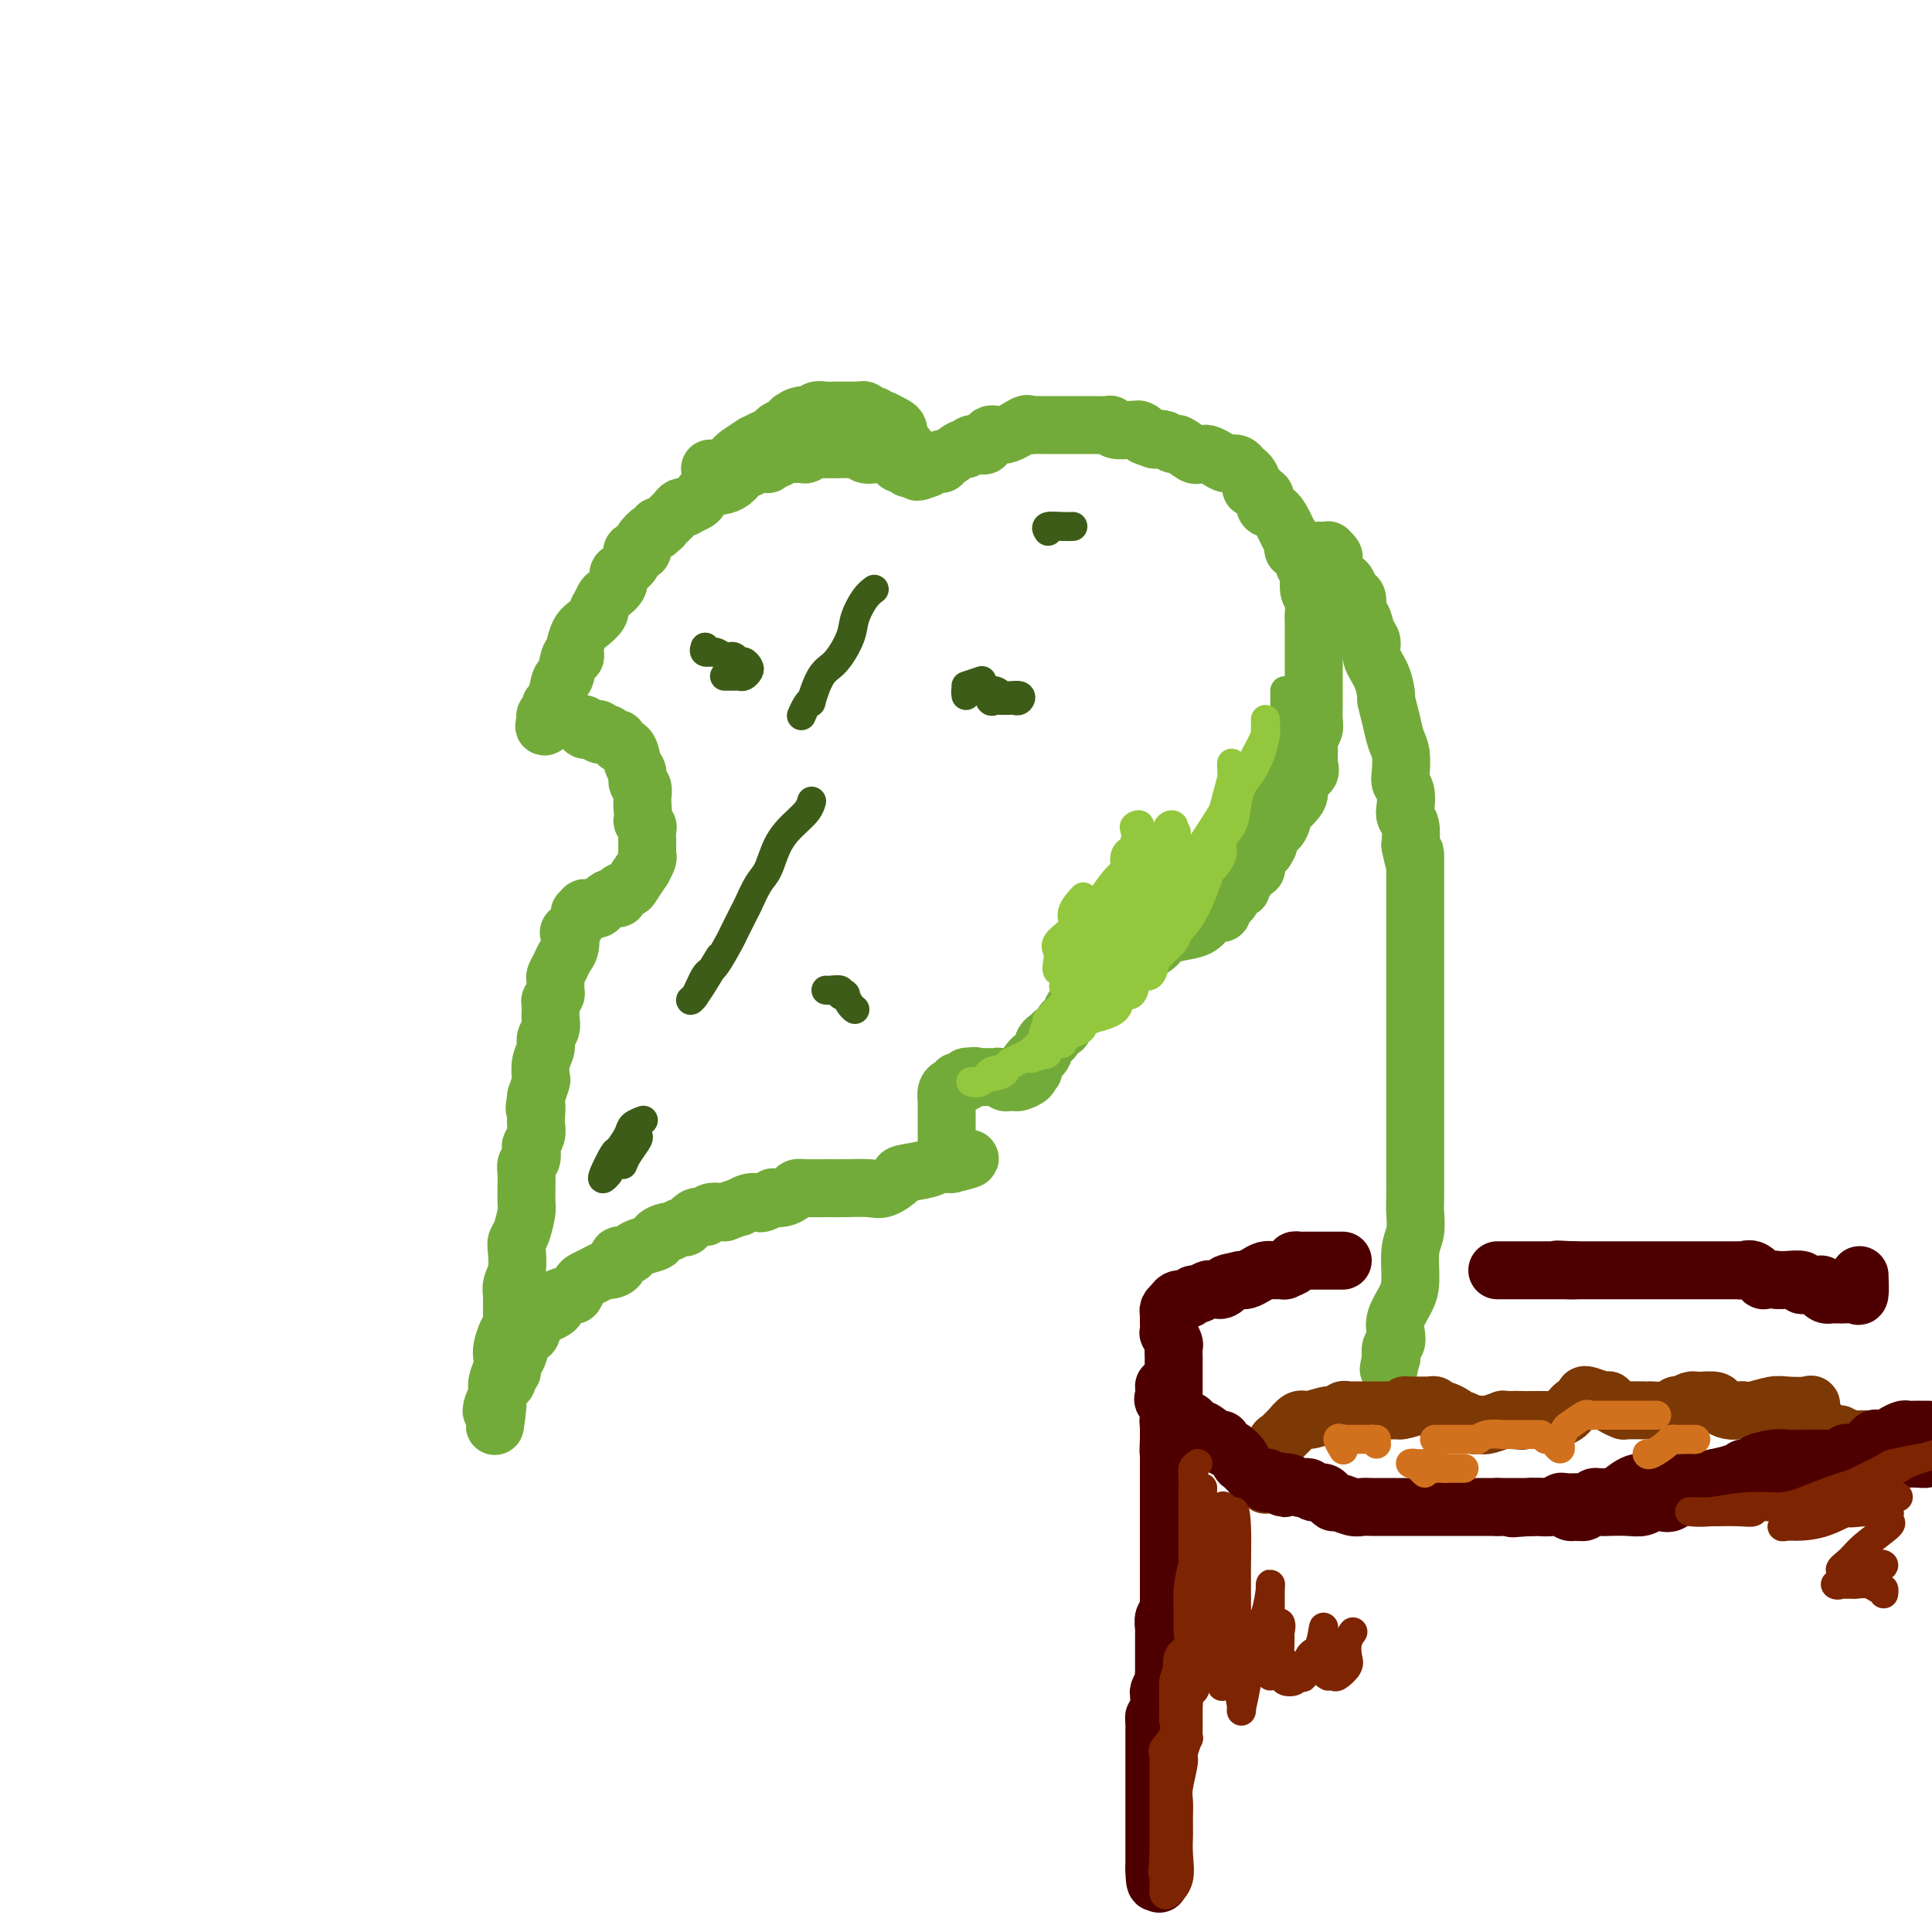 <svg viewBox='0 0 400 400' version='1.1' xmlns='http://www.w3.org/2000/svg' xmlns:xlink='http://www.w3.org/1999/xlink'><g fill='none' stroke='rgb(115,171,58)' stroke-width='12' stroke-linecap='round' stroke-linejoin='round'><path d='M188,97c-0.065,-0.417 -0.129,-0.833 0,-1c0.129,-0.167 0.452,-0.083 0,0c-0.452,0.083 -1.679,0.166 -2,0c-0.321,-0.166 0.265,-0.581 0,-1c-0.265,-0.419 -1.379,-0.844 -2,-1c-0.621,-0.156 -0.749,-0.045 -1,0c-0.251,0.045 -0.626,0.022 -1,0'/><path d='M182,94c-1.030,-0.480 -0.605,-0.181 -1,0c-0.395,0.181 -1.610,0.245 -2,0c-0.390,-0.245 0.047,-0.798 0,-1c-0.047,-0.202 -0.576,-0.054 -1,0c-0.424,0.054 -0.743,0.015 -1,0c-0.257,-0.015 -0.454,-0.004 -1,0c-0.546,0.004 -1.442,0.001 -2,0c-0.558,-0.001 -0.779,-0.001 -1,0'/><path d='M173,93c-1.587,-0.154 -1.056,-0.037 -1,0c0.056,0.037 -0.365,-0.004 -1,0c-0.635,0.004 -1.484,0.054 -2,0c-0.516,-0.054 -0.699,-0.211 -1,0c-0.301,0.211 -0.720,0.788 -1,1c-0.280,0.212 -0.422,0.057 -1,0c-0.578,-0.057 -1.594,-0.016 -2,0c-0.406,0.016 -0.203,0.008 0,0'/><path d='M164,94c-1.796,0.090 -1.787,-0.186 -2,0c-0.213,0.186 -0.647,0.835 -1,1c-0.353,0.165 -0.623,-0.153 -1,0c-0.377,0.153 -0.861,0.778 -1,1c-0.139,0.222 0.066,0.043 0,0c-0.066,-0.043 -0.404,0.052 -1,0c-0.596,-0.052 -1.451,-0.250 -2,0c-0.549,0.250 -0.791,0.950 -1,1c-0.209,0.050 -0.383,-0.548 -1,0c-0.617,0.548 -1.676,2.242 -3,3c-1.324,0.758 -2.914,0.582 -4,1c-1.086,0.418 -1.667,1.432 -2,2c-0.333,0.568 -0.417,0.690 -1,1c-0.583,0.310 -1.665,0.808 -2,1c-0.335,0.192 0.078,0.080 0,0c-0.078,-0.080 -0.647,-0.126 -1,0c-0.353,0.126 -0.491,0.425 -1,1c-0.509,0.575 -1.390,1.426 -2,2c-0.610,0.574 -0.950,0.870 -1,1c-0.050,0.130 0.189,0.094 0,0c-0.189,-0.094 -0.807,-0.246 -1,0c-0.193,0.246 0.039,0.889 0,1c-0.039,0.111 -0.351,-0.310 -1,0c-0.649,0.310 -1.636,1.353 -2,2c-0.364,0.647 -0.104,0.899 0,1c0.104,0.101 0.052,0.050 0,0'/><path d='M133,113c-2.037,2.107 -0.130,1.376 0,1c0.130,-0.376 -1.519,-0.396 -2,0c-0.481,0.396 0.204,1.209 0,2c-0.204,0.791 -1.297,1.558 -2,2c-0.703,0.442 -1.015,0.557 -1,1c0.015,0.443 0.357,1.214 0,2c-0.357,0.786 -1.415,1.586 -2,2c-0.585,0.414 -0.699,0.443 -1,1c-0.301,0.557 -0.791,1.642 -1,2c-0.209,0.358 -0.137,-0.013 0,0c0.137,0.013 0.338,0.408 0,1c-0.338,0.592 -1.214,1.379 -2,2c-0.786,0.621 -1.482,1.077 -2,2c-0.518,0.923 -0.860,2.315 -1,3c-0.140,0.685 -0.079,0.663 0,1c0.079,0.337 0.176,1.033 0,1c-0.176,-0.033 -0.626,-0.794 -1,0c-0.374,0.794 -0.674,3.144 -1,4c-0.326,0.856 -0.680,0.218 -1,1c-0.320,0.782 -0.608,2.983 -1,4c-0.392,1.017 -0.889,0.850 -1,1c-0.111,0.150 0.162,0.617 0,1c-0.162,0.383 -0.761,0.681 -1,1c-0.239,0.319 -0.120,0.660 0,1'/><path d='M113,149c-0.920,2.785 0.279,0.746 1,0c0.721,-0.746 0.966,-0.201 1,0c0.034,0.201 -0.141,0.058 0,0c0.141,-0.058 0.597,-0.029 1,0c0.403,0.029 0.753,0.059 1,0c0.247,-0.059 0.391,-0.208 1,0c0.609,0.208 1.681,0.774 2,1c0.319,0.226 -0.117,0.112 0,0c0.117,-0.112 0.787,-0.222 1,0c0.213,0.222 -0.031,0.778 0,1c0.031,0.222 0.337,0.111 1,0c0.663,-0.111 1.683,-0.222 2,0c0.317,0.222 -0.068,0.776 0,1c0.068,0.224 0.591,0.116 1,0c0.409,-0.116 0.705,-0.240 1,0c0.295,0.240 0.589,0.845 1,1c0.411,0.155 0.937,-0.139 1,0c0.063,0.139 -0.338,0.710 0,1c0.338,0.290 1.415,0.300 2,1c0.585,0.700 0.679,2.089 1,3c0.321,0.911 0.871,1.343 1,2c0.129,0.657 -0.162,1.539 0,2c0.162,0.461 0.775,0.502 1,1c0.225,0.498 0.060,1.453 0,2c-0.060,0.547 -0.016,0.686 0,1c0.016,0.314 0.005,0.804 0,1c-0.005,0.196 -0.002,0.098 0,0'/><path d='M133,167c0.403,2.484 -0.088,2.693 0,3c0.088,0.307 0.756,0.712 1,1c0.244,0.288 0.065,0.459 0,1c-0.065,0.541 -0.016,1.453 0,2c0.016,0.547 0.000,0.729 0,1c-0.000,0.271 0.016,0.630 0,1c-0.016,0.370 -0.064,0.751 0,1c0.064,0.249 0.240,0.367 0,1c-0.240,0.633 -0.895,1.780 -1,2c-0.105,0.220 0.341,-0.487 0,0c-0.341,0.487 -1.470,2.167 -2,3c-0.530,0.833 -0.460,0.819 -1,1c-0.540,0.181 -1.689,0.556 -2,1c-0.311,0.444 0.215,0.956 0,1c-0.215,0.044 -1.171,-0.380 -2,0c-0.829,0.380 -1.531,1.564 -2,2c-0.469,0.436 -0.705,0.125 -1,0c-0.295,-0.125 -0.647,-0.062 -1,0'/><path d='M122,188c-1.947,1.176 -1.314,0.117 -1,0c0.314,-0.117 0.308,0.708 0,1c-0.308,0.292 -0.919,0.049 -1,0c-0.081,-0.049 0.368,0.094 0,1c-0.368,0.906 -1.551,2.574 -2,3c-0.449,0.426 -0.163,-0.390 0,0c0.163,0.390 0.201,1.987 0,3c-0.201,1.013 -0.643,1.441 -1,2c-0.357,0.559 -0.631,1.249 -1,2c-0.369,0.751 -0.835,1.563 -1,2c-0.165,0.437 -0.030,0.498 0,1c0.030,0.502 -0.044,1.443 0,2c0.044,0.557 0.208,0.730 0,1c-0.208,0.270 -0.787,0.639 -1,1c-0.213,0.361 -0.061,0.716 0,1c0.061,0.284 0.031,0.498 0,1c-0.031,0.502 -0.065,1.292 0,2c0.065,0.708 0.227,1.335 0,2c-0.227,0.665 -0.845,1.367 -1,2c-0.155,0.633 0.152,1.197 0,2c-0.152,0.803 -0.762,1.844 -1,3c-0.238,1.156 -0.102,2.427 0,3c0.102,0.573 0.172,0.450 0,1c-0.172,0.550 -0.586,1.775 -1,3'/><path d='M111,227c-0.620,4.070 -0.170,2.246 0,2c0.170,-0.246 0.059,1.085 0,2c-0.059,0.915 -0.067,1.415 0,2c0.067,0.585 0.210,1.255 0,2c-0.210,0.745 -0.774,1.564 -1,2c-0.226,0.436 -0.113,0.488 0,1c0.113,0.512 0.226,1.483 0,2c-0.226,0.517 -0.793,0.580 -1,1c-0.207,0.420 -0.055,1.199 0,2c0.055,0.801 0.012,1.626 0,2c-0.012,0.374 0.007,0.299 0,1c-0.007,0.701 -0.041,2.178 0,3c0.041,0.822 0.156,0.989 0,2c-0.156,1.011 -0.581,2.865 -1,4c-0.419,1.135 -0.830,1.551 -1,2c-0.170,0.449 -0.098,0.931 0,2c0.098,1.069 0.222,2.724 0,4c-0.222,1.276 -0.792,2.172 -1,3c-0.208,0.828 -0.055,1.587 0,2c0.055,0.413 0.012,0.480 0,1c-0.012,0.520 0.007,1.494 0,2c-0.007,0.506 -0.041,0.544 0,1c0.041,0.456 0.156,1.328 0,2c-0.156,0.672 -0.581,1.142 -1,2c-0.419,0.858 -0.830,2.103 -1,3c-0.170,0.897 -0.098,1.445 0,2c0.098,0.555 0.222,1.118 0,2c-0.222,0.882 -0.792,2.082 -1,3c-0.208,0.918 -0.056,1.555 0,2c0.056,0.445 0.016,0.699 0,1c-0.016,0.301 -0.008,0.651 0,1'/><path d='M103,290c-1.180,9.902 -0.131,3.158 0,1c0.131,-2.158 -0.655,0.270 -1,1c-0.345,0.730 -0.250,-0.239 0,-1c0.250,-0.761 0.656,-1.313 1,-2c0.344,-0.687 0.627,-1.509 1,-2c0.373,-0.491 0.836,-0.651 1,-1c0.164,-0.349 0.029,-0.885 0,-1c-0.029,-0.115 0.048,0.192 0,0c-0.048,-0.192 -0.220,-0.884 0,-1c0.220,-0.116 0.832,0.345 1,0c0.168,-0.345 -0.110,-1.494 0,-2c0.110,-0.506 0.606,-0.367 1,-1c0.394,-0.633 0.684,-2.038 1,-3c0.316,-0.962 0.658,-1.481 1,-2'/><path d='M109,276c1.172,-2.118 1.102,-0.414 1,0c-0.102,0.414 -0.236,-0.463 0,-1c0.236,-0.537 0.841,-0.735 1,-1c0.159,-0.265 -0.128,-0.596 0,-1c0.128,-0.404 0.673,-0.881 1,-1c0.327,-0.119 0.438,0.122 1,0c0.562,-0.122 1.575,-0.605 2,-1c0.425,-0.395 0.261,-0.701 0,-1c-0.261,-0.299 -0.618,-0.591 0,-1c0.618,-0.409 2.210,-0.935 3,-1c0.790,-0.065 0.779,0.333 1,0c0.221,-0.333 0.674,-1.395 1,-2c0.326,-0.605 0.526,-0.752 1,-1c0.474,-0.248 1.221,-0.596 2,-1c0.779,-0.404 1.589,-0.864 2,-1c0.411,-0.136 0.424,0.052 1,0c0.576,-0.052 1.714,-0.342 2,-1c0.286,-0.658 -0.279,-1.682 0,-2c0.279,-0.318 1.404,0.070 2,0c0.596,-0.070 0.664,-0.597 1,-1c0.336,-0.403 0.939,-0.681 2,-1c1.061,-0.319 2.578,-0.678 3,-1c0.422,-0.322 -0.253,-0.606 0,-1c0.253,-0.394 1.432,-0.898 2,-1c0.568,-0.102 0.523,0.198 1,0c0.477,-0.198 1.474,-0.894 2,-1c0.526,-0.106 0.580,0.378 1,0c0.420,-0.378 1.205,-1.617 2,-2c0.795,-0.383 1.599,0.089 2,0c0.401,-0.089 0.400,-0.740 1,-1c0.600,-0.260 1.800,-0.130 3,0'/><path d='M150,251c3.992,-1.559 2.973,-0.957 3,-1c0.027,-0.043 1.102,-0.730 2,-1c0.898,-0.270 1.619,-0.124 2,0c0.381,0.124 0.420,0.227 1,0c0.580,-0.227 1.699,-0.782 2,-1c0.301,-0.218 -0.216,-0.097 0,0c0.216,0.097 1.166,0.169 2,0c0.834,-0.169 1.551,-0.581 2,-1c0.449,-0.419 0.631,-0.845 1,-1c0.369,-0.155 0.926,-0.040 2,0c1.074,0.040 2.663,0.004 4,0c1.337,-0.004 2.420,0.024 4,0c1.580,-0.024 3.656,-0.100 5,0c1.344,0.100 1.957,0.377 3,0c1.043,-0.377 2.517,-1.407 3,-2c0.483,-0.593 -0.025,-0.747 1,-1c1.025,-0.253 3.584,-0.604 5,-1c1.416,-0.396 1.689,-0.838 2,-1c0.311,-0.162 0.661,-0.044 1,0c0.339,0.044 0.668,0.012 1,0c0.332,-0.012 0.666,-0.006 1,0'/><path d='M197,241c7.332,-1.727 2.161,-1.044 0,-1c-2.161,0.044 -1.311,-0.552 -1,-1c0.311,-0.448 0.083,-0.750 0,-1c-0.083,-0.250 -0.022,-0.448 0,-1c0.022,-0.552 0.006,-1.457 0,-2c-0.006,-0.543 -0.002,-0.723 0,-1c0.002,-0.277 0.000,-0.652 0,-1c-0.000,-0.348 0.000,-0.670 0,-1c-0.000,-0.330 -0.001,-0.669 0,-1c0.001,-0.331 0.003,-0.653 0,-1c-0.003,-0.347 -0.011,-0.719 0,-1c0.011,-0.281 0.041,-0.471 0,-1c-0.041,-0.529 -0.152,-1.396 0,-2c0.152,-0.604 0.566,-0.946 1,-1c0.434,-0.054 0.886,0.178 1,0c0.114,-0.178 -0.110,-0.766 0,-1c0.110,-0.234 0.555,-0.114 1,0c0.445,0.114 0.889,0.223 1,0c0.111,-0.223 -0.111,-0.778 0,-1c0.111,-0.222 0.556,-0.111 1,0'/><path d='M201,223c0.956,-0.464 0.848,-0.124 1,0c0.152,0.124 0.566,0.034 1,0c0.434,-0.034 0.890,-0.010 1,0c0.110,0.010 -0.125,0.006 0,0c0.125,-0.006 0.611,-0.016 1,0c0.389,0.016 0.682,0.057 1,0c0.318,-0.057 0.661,-0.211 1,0c0.339,0.211 0.673,0.785 1,1c0.327,0.215 0.649,0.069 1,0c0.351,-0.069 0.733,-0.060 1,0c0.267,0.060 0.418,0.170 1,0c0.582,-0.170 1.595,-0.620 2,-1c0.405,-0.380 0.203,-0.690 0,-1'/><path d='M213,222c1.869,-0.338 0.543,-0.682 0,-1c-0.543,-0.318 -0.303,-0.610 0,-1c0.303,-0.390 0.669,-0.878 1,-1c0.331,-0.122 0.627,0.121 1,0c0.373,-0.121 0.822,-0.606 1,-1c0.178,-0.394 0.084,-0.697 0,-1c-0.084,-0.303 -0.158,-0.606 0,-1c0.158,-0.394 0.549,-0.879 1,-1c0.451,-0.121 0.961,0.122 1,0c0.039,-0.122 -0.392,-0.610 0,-1c0.392,-0.390 1.606,-0.680 2,-1c0.394,-0.320 -0.032,-0.668 0,-1c0.032,-0.332 0.520,-0.648 1,-1c0.480,-0.352 0.951,-0.739 1,-1c0.049,-0.261 -0.323,-0.395 0,-1c0.323,-0.605 1.340,-1.682 2,-2c0.660,-0.318 0.964,0.122 1,0c0.036,-0.122 -0.197,-0.806 0,-1c0.197,-0.194 0.825,0.102 1,0c0.175,-0.102 -0.104,-0.601 0,-1c0.104,-0.399 0.591,-0.697 1,-1c0.409,-0.303 0.739,-0.609 1,-1c0.261,-0.391 0.451,-0.865 1,-1c0.549,-0.135 1.456,0.069 2,0c0.544,-0.069 0.723,-0.410 1,-1c0.277,-0.590 0.651,-1.428 1,-2c0.349,-0.572 0.671,-0.878 1,-1c0.329,-0.122 0.664,-0.061 1,0'/><path d='M235,198c3.311,-3.952 0.588,-1.832 0,-1c-0.588,0.832 0.961,0.377 2,0c1.039,-0.377 1.570,-0.678 2,-1c0.430,-0.322 0.759,-0.667 1,-1c0.241,-0.333 0.393,-0.653 1,-1c0.607,-0.347 1.668,-0.720 3,-1c1.332,-0.280 2.935,-0.467 4,-1c1.065,-0.533 1.591,-1.414 2,-2c0.409,-0.586 0.701,-0.878 1,-1c0.299,-0.122 0.605,-0.073 1,0c0.395,0.073 0.879,0.169 1,0c0.121,-0.169 -0.121,-0.605 0,-1c0.121,-0.395 0.606,-0.750 1,-1c0.394,-0.250 0.697,-0.394 1,-1c0.303,-0.606 0.606,-1.673 1,-2c0.394,-0.327 0.880,0.085 1,0c0.120,-0.085 -0.125,-0.667 0,-1c0.125,-0.333 0.620,-0.417 1,-1c0.380,-0.583 0.643,-1.664 1,-2c0.357,-0.336 0.807,0.075 1,0c0.193,-0.075 0.129,-0.636 0,-1c-0.129,-0.364 -0.323,-0.533 0,-1c0.323,-0.467 1.161,-1.234 2,-2'/><path d='M262,176c1.361,-2.137 0.263,-0.978 0,-1c-0.263,-0.022 0.310,-1.224 1,-2c0.690,-0.776 1.495,-1.127 2,-2c0.505,-0.873 0.708,-2.269 1,-3c0.292,-0.731 0.674,-0.797 1,-1c0.326,-0.203 0.595,-0.543 1,-1c0.405,-0.457 0.946,-1.032 1,-2c0.054,-0.968 -0.379,-2.328 0,-3c0.379,-0.672 1.569,-0.656 2,-1c0.431,-0.344 0.101,-1.050 0,-2c-0.101,-0.950 0.025,-2.145 0,-3c-0.025,-0.855 -0.203,-1.368 0,-2c0.203,-0.632 0.786,-1.381 1,-2c0.214,-0.619 0.057,-1.108 0,-2c-0.057,-0.892 -0.015,-2.187 0,-3c0.015,-0.813 0.004,-1.143 0,-3c-0.004,-1.857 -0.001,-5.243 0,-7c0.001,-1.757 -0.000,-1.887 0,-2c0.000,-0.113 0.001,-0.209 0,-1c-0.001,-0.791 -0.004,-2.279 0,-3c0.004,-0.721 0.016,-0.677 0,-1c-0.016,-0.323 -0.061,-1.013 0,-2c0.061,-0.987 0.229,-2.271 0,-3c-0.229,-0.729 -0.853,-0.902 -1,-2c-0.147,-1.098 0.184,-3.120 0,-4c-0.184,-0.880 -0.884,-0.617 -1,-1c-0.116,-0.383 0.354,-1.411 0,-2c-0.354,-0.589 -1.530,-0.740 -2,-1c-0.470,-0.260 -0.235,-0.630 0,-1'/><path d='M268,113c-0.808,-2.080 -0.829,-1.780 -1,-2c-0.171,-0.220 -0.494,-0.962 -1,-2c-0.506,-1.038 -1.196,-2.373 -2,-3c-0.804,-0.627 -1.722,-0.545 -2,-1c-0.278,-0.455 0.085,-1.448 0,-2c-0.085,-0.552 -0.619,-0.663 -1,-1c-0.381,-0.337 -0.609,-0.898 -1,-1c-0.391,-0.102 -0.944,0.256 -1,0c-0.056,-0.256 0.385,-1.126 0,-2c-0.385,-0.874 -1.597,-1.754 -2,-2c-0.403,-0.246 0.005,0.140 0,0c-0.005,-0.140 -0.421,-0.808 -1,-1c-0.579,-0.192 -1.322,0.092 -2,0c-0.678,-0.092 -1.293,-0.558 -2,-1c-0.707,-0.442 -1.507,-0.858 -2,-1c-0.493,-0.142 -0.680,-0.009 -1,0c-0.320,0.009 -0.772,-0.107 -1,0c-0.228,0.107 -0.232,0.435 -1,0c-0.768,-0.435 -2.300,-1.633 -3,-2c-0.700,-0.367 -0.569,0.098 -1,0c-0.431,-0.098 -1.424,-0.757 -2,-1c-0.576,-0.243 -0.736,-0.069 -1,0c-0.264,0.069 -0.632,0.035 -1,0'/><path d='M239,91c-3.192,-1.094 -2.172,-0.828 -2,-1c0.172,-0.172 -0.504,-0.782 -1,-1c-0.496,-0.218 -0.814,-0.044 -1,0c-0.186,0.044 -0.242,-0.041 -1,0c-0.758,0.041 -2.219,0.207 -3,0c-0.781,-0.207 -0.882,-0.788 -1,-1c-0.118,-0.212 -0.255,-0.057 -1,0c-0.745,0.057 -2.100,0.015 -3,0c-0.900,-0.015 -1.344,-0.004 -2,0c-0.656,0.004 -1.523,0.001 -2,0c-0.477,-0.001 -0.565,-0.000 -1,0c-0.435,0.000 -1.216,0.001 -2,0c-0.784,-0.001 -1.569,-0.002 -2,0c-0.431,0.002 -0.506,0.009 -1,0c-0.494,-0.009 -1.407,-0.033 -2,0c-0.593,0.033 -0.866,0.121 -1,0c-0.134,-0.121 -0.129,-0.453 -1,0c-0.871,0.453 -2.618,1.689 -4,2c-1.382,0.311 -2.398,-0.305 -3,0c-0.602,0.305 -0.789,1.530 -1,2c-0.211,0.470 -0.445,0.186 -1,0c-0.555,-0.186 -1.431,-0.275 -2,0c-0.569,0.275 -0.831,0.915 -1,1c-0.169,0.085 -0.244,-0.384 -1,0c-0.756,0.384 -2.194,1.622 -3,2c-0.806,0.378 -0.979,-0.105 -1,0c-0.021,0.105 0.110,0.797 0,1c-0.110,0.203 -0.460,-0.085 -1,0c-0.540,0.085 -1.270,0.542 -2,1'/><path d='M192,97c-3.492,1.375 -1.723,0.314 -1,0c0.723,-0.314 0.401,0.119 0,0c-0.401,-0.119 -0.881,-0.791 -1,-1c-0.119,-0.209 0.123,0.046 0,0c-0.123,-0.046 -0.610,-0.394 -1,-1c-0.390,-0.606 -0.682,-1.471 -1,-2c-0.318,-0.529 -0.662,-0.723 -1,-1c-0.338,-0.277 -0.669,-0.639 -1,-1'/><path d='M186,91c-0.926,-1.168 -0.242,-1.087 0,-1c0.242,0.087 0.042,0.181 0,0c-0.042,-0.181 0.076,-0.637 0,-1c-0.076,-0.363 -0.345,-0.632 -1,-1c-0.655,-0.368 -1.695,-0.835 -2,-1c-0.305,-0.165 0.126,-0.029 0,0c-0.126,0.029 -0.807,-0.049 -1,0c-0.193,0.049 0.103,0.223 0,0c-0.103,-0.223 -0.606,-0.844 -1,-1c-0.394,-0.156 -0.679,0.154 -1,0c-0.321,-0.154 -0.678,-0.773 -1,-1c-0.322,-0.227 -0.610,-0.061 -1,0c-0.390,0.061 -0.883,0.016 -1,0c-0.117,-0.016 0.142,-0.004 0,0c-0.142,0.004 -0.685,0.001 -1,0c-0.315,-0.001 -0.403,-0.001 -1,0c-0.597,0.001 -1.704,0.004 -2,0c-0.296,-0.004 0.219,-0.015 0,0c-0.219,0.015 -1.172,0.057 -2,0c-0.828,-0.057 -1.531,-0.211 -2,0c-0.469,0.211 -0.703,0.788 -1,1c-0.297,0.212 -0.656,0.061 -1,0c-0.344,-0.061 -0.672,-0.030 -1,0'/><path d='M166,86c-2.175,0.378 -1.111,0.822 -1,1c0.111,0.178 -0.729,0.089 -1,0c-0.271,-0.089 0.027,-0.179 0,0c-0.027,0.179 -0.380,0.627 -1,1c-0.620,0.373 -1.508,0.673 -2,1c-0.492,0.327 -0.587,0.683 -1,1c-0.413,0.317 -1.144,0.596 -2,1c-0.856,0.404 -1.838,0.934 -2,1c-0.162,0.066 0.496,-0.332 0,0c-0.496,0.332 -2.147,1.396 -3,2c-0.853,0.604 -0.908,0.750 -1,1c-0.092,0.250 -0.221,0.603 -1,1c-0.779,0.397 -2.210,0.838 -3,1c-0.790,0.162 -0.940,0.046 -1,0c-0.060,-0.046 -0.030,-0.023 0,0'/><path d='M273,114c0.302,-0.007 0.603,-0.014 1,0c0.397,0.014 0.889,0.048 1,0c0.111,-0.048 -0.160,-0.178 0,0c0.160,0.178 0.750,0.662 1,1c0.250,0.338 0.161,0.529 0,1c-0.161,0.471 -0.393,1.223 0,2c0.393,0.777 1.411,1.578 2,2c0.589,0.422 0.749,0.464 1,1c0.251,0.536 0.592,1.565 1,2c0.408,0.435 0.884,0.276 1,1c0.116,0.724 -0.128,2.332 0,3c0.128,0.668 0.629,0.397 1,1c0.371,0.603 0.611,2.082 1,3c0.389,0.918 0.926,1.276 1,2c0.074,0.724 -0.317,1.813 0,3c0.317,1.187 1.342,2.471 2,4c0.658,1.529 0.951,3.303 1,4c0.049,0.697 -0.144,0.316 0,1c0.144,0.684 0.626,2.435 1,4c0.374,1.565 0.640,2.946 1,4c0.360,1.054 0.815,1.780 1,3c0.185,1.220 0.101,2.932 0,4c-0.101,1.068 -0.220,1.492 0,2c0.220,0.508 0.777,1.100 1,2c0.223,0.900 0.111,2.107 0,3c-0.111,0.893 -0.222,1.471 0,2c0.222,0.529 0.778,1.008 1,2c0.222,0.992 0.111,2.496 0,4'/><path d='M292,175c1.155,5.829 1.041,2.902 1,2c-0.041,-0.902 -0.011,0.223 0,1c0.011,0.777 0.003,1.208 0,2c-0.003,0.792 -0.001,1.946 0,3c0.001,1.054 0.000,2.009 0,3c-0.000,0.991 -0.000,2.019 0,3c0.000,0.981 0.000,1.916 0,3c-0.000,1.084 -0.000,2.316 0,3c0.000,0.684 0.000,0.821 0,2c-0.000,1.179 -0.000,3.399 0,5c0.000,1.601 0.000,2.581 0,4c-0.000,1.419 -0.000,3.275 0,5c0.000,1.725 0.000,3.317 0,5c-0.000,1.683 -0.000,3.455 0,5c0.000,1.545 0.000,2.861 0,4c-0.000,1.139 -0.000,2.099 0,5c0.000,2.901 0.001,7.742 0,10c-0.001,2.258 -0.004,1.932 0,3c0.004,1.068 0.016,3.531 0,5c-0.016,1.469 -0.059,1.942 0,3c0.059,1.058 0.218,2.699 0,4c-0.218,1.301 -0.815,2.263 -1,4c-0.185,1.737 0.043,4.248 0,6c-0.043,1.752 -0.355,2.744 -1,4c-0.645,1.256 -1.623,2.775 -2,4c-0.377,1.225 -0.154,2.157 0,3c0.154,0.843 0.237,1.597 0,2c-0.237,0.403 -0.795,0.455 -1,1c-0.205,0.545 -0.059,1.584 0,2c0.059,0.416 0.029,0.208 0,0'/><path d='M288,281c-0.833,4.333 -0.417,2.167 0,0'/><path d='M288,281c0.000,0.000 0.100,0.100 0.1,0.1'/></g>
<g fill='none' stroke='rgb(124,56,5)' stroke-width='12' stroke-linecap='round' stroke-linejoin='round'><path d='M262,307c-0.006,-0.119 -0.013,-0.239 0,0c0.013,0.239 0.045,0.835 0,0c-0.045,-0.835 -0.166,-3.103 0,-4c0.166,-0.897 0.621,-0.424 1,-1c0.379,-0.576 0.682,-2.201 1,-3c0.318,-0.799 0.649,-0.773 1,-1c0.351,-0.227 0.720,-0.706 1,-1c0.280,-0.294 0.470,-0.403 1,-1c0.530,-0.597 1.399,-1.680 2,-2c0.601,-0.320 0.935,0.125 2,0c1.065,-0.125 2.863,-0.818 4,-1c1.137,-0.182 1.613,0.147 2,0c0.387,-0.147 0.685,-0.772 1,-1c0.315,-0.228 0.647,-0.061 1,0c0.353,0.061 0.728,0.016 1,0c0.272,-0.016 0.443,-0.004 1,0c0.557,0.004 1.500,0.001 2,0c0.500,-0.001 0.557,-0.000 1,0c0.443,0.000 1.273,0.000 2,0c0.727,-0.000 1.351,-0.000 2,0c0.649,0.000 1.325,0.000 2,0'/><path d='M290,292c3.432,-0.536 1.511,-0.876 1,-1c-0.511,-0.124 0.388,-0.033 1,0c0.612,0.033 0.937,0.009 1,0c0.063,-0.009 -0.137,-0.003 0,0c0.137,0.003 0.610,0.005 1,0c0.390,-0.005 0.696,-0.015 1,0c0.304,0.015 0.605,0.056 1,0c0.395,-0.056 0.883,-0.208 1,0c0.117,0.208 -0.136,0.777 0,1c0.136,0.223 0.663,0.098 1,0c0.337,-0.098 0.485,-0.171 1,0c0.515,0.171 1.399,0.585 2,1c0.601,0.415 0.920,0.829 1,1c0.080,0.171 -0.080,0.098 0,0c0.080,-0.098 0.400,-0.221 1,0c0.600,0.221 1.479,0.788 2,1c0.521,0.212 0.685,0.071 1,0c0.315,-0.071 0.781,-0.072 1,0c0.219,0.072 0.191,0.215 1,0c0.809,-0.215 2.454,-0.790 3,-1c0.546,-0.210 -0.007,-0.057 0,0c0.007,0.057 0.573,0.016 1,0c0.427,-0.016 0.713,-0.008 1,0'/><path d='M313,294c3.754,0.309 1.640,0.083 1,0c-0.640,-0.083 0.194,-0.022 1,0c0.806,0.022 1.585,0.004 2,0c0.415,-0.004 0.467,0.006 1,0c0.533,-0.006 1.548,-0.029 2,0c0.452,0.029 0.341,0.109 1,0c0.659,-0.109 2.086,-0.409 3,-1c0.914,-0.591 1.313,-1.475 2,-2c0.687,-0.525 1.662,-0.690 2,-1c0.338,-0.310 0.037,-0.763 0,-1c-0.037,-0.237 0.188,-0.257 1,0c0.812,0.257 2.211,0.791 3,1c0.789,0.209 0.968,0.095 1,0c0.032,-0.095 -0.081,-0.169 0,0c0.081,0.169 0.358,0.581 1,1c0.642,0.419 1.650,0.845 2,1c0.350,0.155 0.040,0.038 1,0c0.960,-0.038 3.188,0.004 4,0c0.812,-0.004 0.207,-0.053 1,0c0.793,0.053 2.983,0.206 4,0c1.017,-0.206 0.862,-0.773 1,-1c0.138,-0.227 0.569,-0.113 1,0'/><path d='M348,291c3.276,0.370 1.467,0.296 1,0c-0.467,-0.296 0.407,-0.812 1,-1c0.593,-0.188 0.903,-0.048 1,0c0.097,0.048 -0.021,0.002 0,0c0.021,-0.002 0.180,0.038 1,0c0.820,-0.038 2.299,-0.154 3,0c0.701,0.154 0.623,0.578 1,1c0.377,0.422 1.210,0.841 2,1c0.790,0.159 1.536,0.056 2,0c0.464,-0.056 0.646,-0.067 1,0c0.354,0.067 0.880,0.212 2,0c1.120,-0.212 2.835,-0.782 4,-1c1.165,-0.218 1.779,-0.085 3,0c1.221,0.085 3.048,0.120 4,0c0.952,-0.120 1.027,-0.396 1,0c-0.027,0.396 -0.158,1.465 0,2c0.158,0.535 0.605,0.535 1,1c0.395,0.465 0.736,1.396 1,2c0.264,0.604 0.449,0.880 1,1c0.551,0.120 1.467,0.084 2,0c0.533,-0.084 0.682,-0.215 1,0c0.318,0.215 0.805,0.776 1,1c0.195,0.224 0.097,0.112 0,0'/><path d='M382,298c1.416,1.083 0.957,0.290 1,0c0.043,-0.290 0.589,-0.078 1,0c0.411,0.078 0.688,0.021 1,0c0.312,-0.021 0.661,-0.006 1,0c0.339,0.006 0.668,0.001 1,0c0.332,-0.001 0.666,-0.000 1,0c0.334,0.000 0.668,0.000 1,0c0.332,-0.000 0.664,-0.000 1,0c0.336,0.000 0.678,0.000 1,0c0.322,-0.000 0.625,-0.000 1,0c0.375,0.000 0.821,0.000 1,0c0.179,-0.000 0.089,-0.000 0,0'/></g>
<g fill='none' stroke='rgb(78,0,0)' stroke-width='12' stroke-linecap='round' stroke-linejoin='round'><path d='M385,264c0.059,1.691 0.118,3.381 0,4c-0.118,0.619 -0.413,0.166 -1,0c-0.587,-0.166 -1.467,-0.044 -2,0c-0.533,0.044 -0.721,0.009 -1,0c-0.279,-0.009 -0.649,0.008 -1,0c-0.351,-0.008 -0.682,-0.041 -1,0c-0.318,0.041 -0.624,0.154 -1,0c-0.376,-0.154 -0.822,-0.577 -1,-1c-0.178,-0.423 -0.089,-0.846 0,-1c0.089,-0.154 0.177,-0.040 0,0c-0.177,0.040 -0.619,0.007 -1,0c-0.381,-0.007 -0.700,0.012 -1,0c-0.300,-0.012 -0.582,-0.056 -1,0c-0.418,0.056 -0.974,0.211 -1,0c-0.026,-0.211 0.478,-0.789 0,-1c-0.478,-0.211 -1.936,-0.057 -3,0c-1.064,0.057 -1.732,0.016 -2,0c-0.268,-0.016 -0.134,-0.008 0,0'/><path d='M368,265c-3.216,-0.343 -2.755,0.300 -3,0c-0.245,-0.300 -1.196,-1.545 -2,-2c-0.804,-0.455 -1.462,-0.122 -2,0c-0.538,0.122 -0.955,0.033 -1,0c-0.045,-0.033 0.284,-0.009 0,0c-0.284,0.009 -1.179,0.002 -2,0c-0.821,-0.002 -1.568,-0.001 -2,0c-0.432,0.001 -0.548,0.000 -1,0c-0.452,-0.000 -1.238,-0.000 -2,0c-0.762,0.000 -1.500,0.000 -2,0c-0.500,-0.000 -0.762,-0.000 -1,0c-0.238,0.000 -0.452,0.000 -1,0c-0.548,-0.000 -1.428,-0.000 -2,0c-0.572,0.000 -0.835,0.000 -1,0c-0.165,-0.000 -0.233,-0.000 -1,0c-0.767,0.000 -2.233,0.000 -3,0c-0.767,-0.000 -0.834,-0.000 -1,0c-0.166,0.000 -0.429,0.000 -1,0c-0.571,-0.000 -1.449,-0.000 -2,0c-0.551,0.000 -0.774,0.000 -1,0c-0.226,-0.000 -0.456,-0.000 -1,0c-0.544,0.000 -1.403,0.000 -2,0c-0.597,-0.000 -0.934,-0.000 -1,0c-0.066,0.000 0.137,0.000 0,0c-0.137,-0.000 -0.614,0.000 -1,0c-0.386,0.000 -0.681,0.000 -1,0c-0.319,0.000 -0.663,0.000 -1,0c-0.337,0.000 -0.668,0.000 -1,0c-0.332,0.000 -0.666,0.000 -1,0c-0.334,0.000 -0.667,0.000 -1,0c-0.333,0.000 -0.667,0.000 -1,0'/><path d='M326,263c-6.661,-0.309 -2.313,-0.083 -1,0c1.313,0.083 -0.408,0.022 -1,0c-0.592,-0.022 -0.056,-0.006 0,0c0.056,0.006 -0.370,0.002 -1,0c-0.630,-0.002 -1.464,-0.000 -2,0c-0.536,0.000 -0.773,0.000 -1,0c-0.227,-0.000 -0.445,-0.000 -1,0c-0.555,0.000 -1.449,0.000 -2,0c-0.551,-0.000 -0.760,-0.000 -1,0c-0.240,0.000 -0.513,0.000 -1,0c-0.487,-0.000 -1.189,-0.000 -2,0c-0.811,0.000 -1.733,0.000 -2,0c-0.267,-0.000 0.120,-0.000 0,0c-0.120,0.000 -0.749,0.000 -1,0c-0.251,-0.000 -0.126,-0.000 0,0'/><path d='M278,261c-0.191,0.000 -0.383,0.000 -1,0c-0.617,-0.000 -1.661,-0.000 -2,0c-0.339,0.000 0.026,0.000 0,0c-0.026,-0.000 -0.442,-0.001 -1,0c-0.558,0.001 -1.258,0.003 -2,0c-0.742,-0.003 -1.527,-0.011 -2,0c-0.473,0.011 -0.633,0.041 -1,0c-0.367,-0.041 -0.942,-0.154 -1,0c-0.058,0.154 0.399,0.577 0,1c-0.399,0.423 -1.654,0.848 -2,1c-0.346,0.152 0.216,0.030 0,0c-0.216,-0.030 -1.210,0.030 -2,0c-0.790,-0.030 -1.375,-0.152 -2,0c-0.625,0.152 -1.291,0.577 -2,1c-0.709,0.423 -1.460,0.845 -2,1c-0.540,0.155 -0.869,0.044 -1,0c-0.131,-0.044 -0.066,-0.022 0,0'/><path d='M257,265c-3.880,0.784 -3.080,0.745 -3,1c0.080,0.255 -0.560,0.804 -1,1c-0.440,0.196 -0.682,0.037 -1,0c-0.318,-0.037 -0.714,0.047 -1,0c-0.286,-0.047 -0.461,-0.224 -1,0c-0.539,0.224 -1.440,0.848 -2,1c-0.560,0.152 -0.777,-0.169 -1,0c-0.223,0.169 -0.452,0.829 -1,1c-0.548,0.171 -1.417,-0.146 -2,0c-0.583,0.146 -0.881,0.756 -1,1c-0.119,0.244 -0.060,0.122 0,0'/><path d='M243,270c-0.422,0.336 -0.845,0.673 -1,1c-0.155,0.327 -0.043,0.646 0,1c0.043,0.354 0.015,0.743 0,1c-0.015,0.257 -0.018,0.382 0,1c0.018,0.618 0.057,1.728 0,2c-0.057,0.272 -0.212,-0.293 0,0c0.212,0.293 0.789,1.444 1,2c0.211,0.556 0.057,0.516 0,1c-0.057,0.484 -0.015,1.491 0,2c0.015,0.509 0.004,0.521 0,1c-0.004,0.479 -0.001,1.424 0,2c0.001,0.576 -0.000,0.782 0,1c0.000,0.218 0.001,0.447 0,1c-0.001,0.553 -0.004,1.429 0,2c0.004,0.571 0.015,0.835 0,1c-0.015,0.165 -0.057,0.229 0,1c0.057,0.771 0.211,2.248 0,3c-0.211,0.752 -0.789,0.780 -1,1c-0.211,0.220 -0.057,0.634 0,1c0.057,0.366 0.015,0.686 0,1c-0.015,0.314 -0.004,0.623 0,1c0.004,0.377 0.001,0.822 0,1c-0.001,0.178 -0.001,0.089 0,0'/><path d='M242,298c-0.155,4.448 -0.041,1.569 0,1c0.041,-0.569 0.011,1.171 0,2c-0.011,0.829 -0.003,0.747 0,1c0.003,0.253 0.001,0.841 0,1c-0.001,0.159 -0.000,-0.111 0,0c0.000,0.111 0.000,0.603 0,1c-0.000,0.397 -0.000,0.698 0,1c0.000,0.302 0.000,0.606 0,1c-0.000,0.394 -0.000,0.879 0,1c0.000,0.121 0.000,-0.123 0,0c-0.000,0.123 -0.000,0.611 0,1c0.000,0.389 0.000,0.678 0,1c-0.000,0.322 -0.000,0.678 0,1c0.000,0.322 0.000,0.611 0,1c-0.000,0.389 -0.000,0.877 0,1c0.000,0.123 0.000,-0.121 0,0c-0.000,0.121 -0.000,0.605 0,1c0.000,0.395 0.000,0.701 0,1c-0.000,0.299 -0.000,0.591 0,1c0.000,0.409 0.000,0.936 0,1c-0.000,0.064 -0.000,-0.334 0,0c0.000,0.334 0.000,1.399 0,2c0.000,0.601 0.000,0.739 0,1c0.000,0.261 -0.000,0.646 0,1c0.000,0.354 0.000,0.677 0,1'/><path d='M242,321c0.000,3.759 0.000,1.655 0,1c-0.000,-0.655 -0.000,0.139 0,1c0.000,0.861 0.000,1.789 0,2c-0.000,0.211 -0.000,-0.294 0,0c0.000,0.294 0.000,1.387 0,2c-0.000,0.613 -0.000,0.745 0,1c0.000,0.255 0.001,0.632 0,1c-0.001,0.368 -0.004,0.728 0,1c0.004,0.272 0.015,0.458 0,1c-0.015,0.542 -0.057,1.441 0,2c0.057,0.559 0.211,0.780 0,1c-0.211,0.220 -0.789,0.440 -1,1c-0.211,0.560 -0.057,1.459 0,2c0.057,0.541 0.015,0.724 0,1c-0.015,0.276 -0.004,0.647 0,1c0.004,0.353 0.001,0.689 0,1c-0.001,0.311 -0.000,0.598 0,1c0.000,0.402 -0.000,0.920 0,1c0.000,0.080 0.001,-0.278 0,0c-0.001,0.278 -0.004,1.191 0,2c0.004,0.809 0.015,1.512 0,2c-0.015,0.488 -0.057,0.760 0,1c0.057,0.240 0.211,0.449 0,1c-0.211,0.551 -0.789,1.443 -1,2c-0.211,0.557 -0.057,0.779 0,1c0.057,0.221 0.015,0.441 0,1c-0.015,0.559 -0.004,1.458 0,2c0.004,0.542 0.001,0.726 0,1c-0.001,0.274 -0.001,0.637 0,1'/><path d='M240,356c-0.536,5.361 -0.876,1.263 -1,0c-0.124,-1.263 -0.033,0.309 0,1c0.033,0.691 0.009,0.500 0,1c-0.009,0.500 -0.002,1.692 0,2c0.002,0.308 0.001,-0.269 0,0c-0.001,0.269 -0.000,1.385 0,2c0.000,0.615 0.000,0.728 0,1c-0.000,0.272 -0.000,0.703 0,1c0.000,0.297 0.000,0.461 0,1c-0.000,0.539 -0.000,1.454 0,2c0.000,0.546 0.000,0.723 0,1c-0.000,0.277 -0.000,0.653 0,1c0.000,0.347 0.000,0.665 0,1c-0.000,0.335 -0.000,0.688 0,1c0.000,0.312 0.000,0.584 0,1c-0.000,0.416 -0.000,0.976 0,1c0.000,0.024 0.000,-0.488 0,0c-0.000,0.488 -0.000,1.976 0,3c0.000,1.024 0.000,1.585 0,2c-0.000,0.415 -0.000,0.685 0,1c0.000,0.315 0.000,0.675 0,1c-0.000,0.325 -0.000,0.615 0,1c0.000,0.385 0.000,0.863 0,1c-0.000,0.137 -0.000,-0.069 0,0c0.000,0.069 -0.000,0.414 0,1c0.000,0.586 -0.000,1.415 0,2c0.000,0.585 -0.000,0.927 0,1c0.000,0.073 -0.000,-0.122 0,0c0.000,0.122 0.000,0.561 0,1'/><path d='M239,387c0.072,4.978 0.751,1.922 1,1c0.249,-0.922 0.067,0.290 0,1c-0.067,0.710 -0.019,0.917 0,1c0.019,0.083 0.010,0.041 0,0'/><path d='M241,287c0.052,0.748 0.103,1.497 0,2c-0.103,0.503 -0.361,0.761 0,1c0.361,0.239 1.339,0.459 2,1c0.661,0.541 1.004,1.403 1,2c-0.004,0.597 -0.354,0.928 0,1c0.354,0.072 1.411,-0.117 2,0c0.589,0.117 0.708,0.538 1,1c0.292,0.462 0.757,0.964 1,1c0.243,0.036 0.265,-0.392 1,0c0.735,0.392 2.185,1.606 3,2c0.815,0.394 0.996,-0.032 1,0c0.004,0.032 -0.170,0.520 0,1c0.170,0.480 0.685,0.950 1,1c0.315,0.050 0.431,-0.320 1,0c0.569,0.320 1.590,1.329 2,2c0.410,0.671 0.208,1.003 0,1c-0.208,-0.003 -0.424,-0.342 0,0c0.424,0.342 1.486,1.363 2,2c0.514,0.637 0.481,0.889 1,1c0.519,0.111 1.592,0.082 2,0c0.408,-0.082 0.151,-0.218 0,0c-0.151,0.218 -0.194,0.789 0,1c0.194,0.211 0.627,0.060 1,0c0.373,-0.060 0.687,-0.030 1,0'/><path d='M264,307c3.258,2.167 1.401,0.584 1,0c-0.401,-0.584 0.652,-0.170 1,0c0.348,0.170 -0.009,0.097 0,0c0.009,-0.097 0.383,-0.218 1,0c0.617,0.218 1.478,0.775 2,1c0.522,0.225 0.704,0.117 1,0c0.296,-0.117 0.705,-0.243 1,0c0.295,0.243 0.475,0.854 1,1c0.525,0.146 1.396,-0.172 2,0c0.604,0.172 0.942,0.834 1,1c0.058,0.166 -0.164,-0.166 0,0c0.164,0.166 0.715,0.829 1,1c0.285,0.171 0.303,-0.150 1,0c0.697,0.150 2.074,0.772 3,1c0.926,0.228 1.400,0.061 2,0c0.600,-0.061 1.324,-0.016 2,0c0.676,0.016 1.302,0.004 2,0c0.698,-0.004 1.468,-0.001 2,0c0.532,0.001 0.826,0.000 1,0c0.174,-0.000 0.228,-0.000 1,0c0.772,0.000 2.263,0.000 3,0c0.737,-0.000 0.721,-0.000 1,0c0.279,0.000 0.852,0.000 2,0c1.148,-0.000 2.870,-0.000 4,0c1.130,0.000 1.668,0.000 2,0c0.332,-0.000 0.459,-0.000 1,0c0.541,0.000 1.495,0.000 2,0c0.505,-0.000 0.559,-0.000 1,0c0.441,0.000 1.269,0.000 2,0c0.731,-0.000 1.366,-0.000 2,0'/><path d='M310,312c4.699,0.000 1.448,0.000 1,0c-0.448,-0.000 1.907,-0.000 3,0c1.093,0.000 0.926,0.001 1,0c0.074,-0.001 0.391,-0.004 1,0c0.609,0.004 1.509,0.015 2,0c0.491,-0.015 0.573,-0.057 1,0c0.427,0.057 1.200,0.211 2,0c0.800,-0.211 1.629,-0.788 2,-1c0.371,-0.212 0.284,-0.061 1,0c0.716,0.061 2.233,0.030 3,0c0.767,-0.030 0.782,-0.061 1,0c0.218,0.061 0.638,0.214 1,0c0.362,-0.214 0.667,-0.796 1,-1c0.333,-0.204 0.695,-0.030 1,0c0.305,0.030 0.554,-0.083 1,0c0.446,0.083 1.089,0.362 2,0c0.911,-0.362 2.090,-1.365 3,-2c0.910,-0.635 1.550,-0.902 2,-1c0.450,-0.098 0.710,-0.026 1,0c0.290,0.026 0.610,0.007 1,0c0.390,-0.007 0.852,-0.002 1,0c0.148,0.002 -0.016,0.000 0,0c0.016,-0.000 0.211,0.001 1,0c0.789,-0.001 2.171,-0.004 3,0c0.829,0.004 1.104,0.016 2,0c0.896,-0.016 2.411,-0.060 3,0c0.589,0.060 0.252,0.223 1,0c0.748,-0.223 2.582,-0.833 3,-1c0.418,-0.167 -0.580,0.109 0,0c0.580,-0.109 2.737,-0.603 4,-1c1.263,-0.397 1.631,-0.699 2,-1'/><path d='M361,304c8.432,-1.403 4.013,-0.912 3,-1c-1.013,-0.088 1.379,-0.756 3,-1c1.621,-0.244 2.472,-0.065 3,0c0.528,0.065 0.732,0.018 3,0c2.268,-0.018 6.601,-0.005 9,0c2.399,0.005 2.866,0.001 4,0c1.134,-0.001 2.937,-0.001 4,0c1.063,0.001 1.387,0.001 2,0c0.613,-0.001 1.515,-0.003 2,0c0.485,0.003 0.553,0.011 1,0c0.447,-0.011 1.274,-0.041 2,0c0.726,0.041 1.350,0.155 2,0c0.650,-0.155 1.325,-0.577 2,-1'/><path d='M399,296c0.170,0.002 0.340,0.003 0,0c-0.340,-0.003 -1.192,-0.011 -2,0c-0.808,0.011 -1.574,0.041 -2,0c-0.426,-0.041 -0.513,-0.154 -1,0c-0.487,0.154 -1.372,0.575 -2,1c-0.628,0.425 -0.997,0.852 -1,1c-0.003,0.148 0.360,0.015 0,0c-0.360,-0.015 -1.444,0.088 -2,0c-0.556,-0.088 -0.583,-0.365 -1,0c-0.417,0.365 -1.224,1.373 -2,2c-0.776,0.627 -1.520,0.872 -2,1c-0.480,0.128 -0.696,0.140 -1,0c-0.304,-0.140 -0.697,-0.431 -1,0c-0.303,0.431 -0.515,1.583 -1,2c-0.485,0.417 -1.243,0.098 -2,0c-0.757,-0.098 -1.512,0.025 -2,0c-0.488,-0.025 -0.707,-0.199 -1,0c-0.293,0.199 -0.659,0.770 -1,1c-0.341,0.230 -0.658,0.118 -1,0c-0.342,-0.118 -0.711,-0.243 -1,0c-0.289,0.243 -0.499,0.852 -1,1c-0.501,0.148 -1.294,-0.167 -2,0c-0.706,0.167 -1.325,0.814 -2,1c-0.675,0.186 -1.405,-0.091 -2,0c-0.595,0.091 -1.057,0.550 -2,1c-0.943,0.450 -2.369,0.890 -3,1c-0.631,0.110 -0.466,-0.112 -1,0c-0.534,0.112 -1.767,0.556 -3,1'/><path d='M357,309c-6.980,2.011 -3.431,0.539 -2,0c1.431,-0.539 0.745,-0.147 0,0c-0.745,0.147 -1.550,0.047 -2,0c-0.450,-0.047 -0.544,-0.041 -1,0c-0.456,0.041 -1.274,0.116 -2,0c-0.726,-0.116 -1.360,-0.424 -2,0c-0.640,0.424 -1.287,1.582 -2,2c-0.713,0.418 -1.491,0.098 -2,0c-0.509,-0.098 -0.749,0.026 -1,0c-0.251,-0.026 -0.513,-0.203 -1,0c-0.487,0.203 -1.200,0.785 -2,1c-0.800,0.215 -1.687,0.061 -3,0c-1.313,-0.061 -3.052,-0.031 -4,0c-0.948,0.031 -1.104,0.062 -2,0c-0.896,-0.062 -2.533,-0.216 -3,0c-0.467,0.216 0.236,0.804 0,1c-0.236,0.196 -1.413,-0.000 -2,0c-0.587,0.000 -0.586,0.196 -1,0c-0.414,-0.196 -1.242,-0.785 -2,-1c-0.758,-0.215 -1.446,-0.058 -2,0c-0.554,0.058 -0.973,0.015 -1,0c-0.027,-0.015 0.339,-0.004 0,0c-0.339,0.004 -1.383,0.001 -2,0c-0.617,-0.001 -0.809,-0.001 -1,0'/><path d='M317,312c-6.667,0.500 -3.333,0.250 0,0'/></g>
<g fill='none' stroke='rgb(61,92,24)' stroke-width='6' stroke-linecap='round' stroke-linejoin='round'><path d='M181,122c-0.630,0.477 -1.260,0.953 -2,2c-0.740,1.047 -1.589,2.664 -2,4c-0.411,1.336 -0.382,2.392 -1,4c-0.618,1.608 -1.881,3.767 -3,5c-1.119,1.233 -2.093,1.539 -3,3c-0.907,1.461 -1.746,4.077 -2,5c-0.254,0.923 0.076,0.155 0,0c-0.076,-0.155 -0.559,0.304 -1,1c-0.441,0.696 -0.840,1.627 -1,2c-0.160,0.373 -0.080,0.186 0,0'/><path d='M149,198c-1.983,3.269 -3.966,6.537 -5,8c-1.034,1.463 -1.117,1.120 -1,1c0.117,-0.120 0.436,-0.018 1,-1c0.564,-0.982 1.373,-3.048 2,-4c0.627,-0.952 1.070,-0.791 2,-2c0.930,-1.209 2.346,-3.787 3,-5c0.654,-1.213 0.545,-1.060 1,-2c0.455,-0.940 1.472,-2.971 2,-4c0.528,-1.029 0.567,-1.055 1,-2c0.433,-0.945 1.261,-2.809 2,-4c0.739,-1.191 1.389,-1.710 2,-3c0.611,-1.290 1.183,-3.351 2,-5c0.817,-1.649 1.879,-2.887 3,-4c1.121,-1.113 2.300,-2.103 3,-3c0.700,-0.897 0.919,-1.703 1,-2c0.081,-0.297 0.023,-0.085 0,0c-0.023,0.085 -0.012,0.042 0,0'/><path d='M126,243c-0.366,0.417 -0.732,0.834 -1,1c-0.268,0.166 -0.438,0.080 0,-1c0.438,-1.080 1.484,-3.155 2,-4c0.516,-0.845 0.503,-0.461 1,-1c0.497,-0.539 1.504,-2.000 2,-3c0.496,-1.000 0.480,-1.538 1,-2c0.520,-0.462 1.577,-0.846 2,-1c0.423,-0.154 0.211,-0.077 0,0'/><path d='M132,234c-0.053,0.384 -0.105,0.768 0,1c0.105,0.232 0.368,0.311 0,1c-0.368,0.689 -1.367,1.989 -2,3c-0.633,1.011 -0.901,1.734 -1,2c-0.099,0.266 -0.028,0.076 0,0c0.028,-0.076 0.014,-0.038 0,0'/><path d='M171,205c0.188,0.029 0.375,0.059 1,0c0.625,-0.059 1.687,-0.205 2,0c0.313,0.205 -0.123,0.763 0,1c0.123,0.237 0.804,0.155 1,0c0.196,-0.155 -0.092,-0.382 0,0c0.092,0.382 0.563,1.372 1,2c0.437,0.628 0.839,0.894 1,1c0.161,0.106 0.080,0.053 0,0'/><path d='M200,144c-0.074,-0.420 -0.149,-0.841 0,-1c0.149,-0.159 0.520,-0.058 1,0c0.480,0.058 1.068,0.072 2,0c0.932,-0.072 2.208,-0.229 3,0c0.792,0.229 1.099,0.846 2,1c0.901,0.154 2.396,-0.155 3,0c0.604,0.155 0.316,0.774 0,1c-0.316,0.226 -0.662,0.060 -1,0c-0.338,-0.060 -0.668,-0.014 -1,0c-0.332,0.014 -0.665,-0.004 -1,0c-0.335,0.004 -0.672,0.029 -1,0c-0.328,-0.029 -0.649,-0.113 -1,0c-0.351,0.113 -0.733,0.422 -1,0c-0.267,-0.422 -0.418,-1.575 -1,-2c-0.582,-0.425 -1.595,-0.121 -2,0c-0.405,0.121 -0.203,0.061 0,0'/><path d='M200,142c1.250,-0.417 2.500,-0.833 3,-1c0.500,-0.167 0.250,-0.083 0,0'/><path d='M217,110c-0.280,-0.423 -0.560,-0.845 0,-1c0.560,-0.155 1.958,-0.042 3,0c1.042,0.042 1.726,0.012 2,0c0.274,-0.012 0.137,-0.006 0,0'/><path d='M150,140c0.334,-0.002 0.667,-0.004 1,0c0.333,0.004 0.664,0.012 1,0c0.336,-0.012 0.675,-0.046 1,0c0.325,0.046 0.634,0.171 1,0c0.366,-0.171 0.789,-0.638 1,-1c0.211,-0.362 0.210,-0.619 0,-1c-0.210,-0.381 -0.630,-0.887 -1,-1c-0.370,-0.113 -0.690,0.166 -1,0c-0.310,-0.166 -0.609,-0.776 -1,-1c-0.391,-0.224 -0.875,-0.060 -1,0c-0.125,0.060 0.107,0.017 0,0c-0.107,-0.017 -0.554,-0.009 -1,0'/><path d='M150,136c-1.105,-0.552 -1.368,-0.931 -2,-1c-0.632,-0.069 -1.632,0.174 -2,0c-0.368,-0.174 -0.105,-0.764 0,-1c0.105,-0.236 0.053,-0.118 0,0'/><path d='M146,134c0.000,0.000 0.100,0.100 0.1,0.1'/></g>
<g fill='none' stroke='rgb(210,113,29)' stroke-width='6' stroke-linecap='round' stroke-linejoin='round'><path d='M343,293c-0.355,-0.000 -0.710,-0.000 -1,0c-0.290,0.000 -0.514,0.000 -1,0c-0.486,-0.000 -1.233,-0.000 -2,0c-0.767,0.000 -1.553,0.000 -2,0c-0.447,-0.000 -0.553,-0.000 -1,0c-0.447,0.000 -1.233,0.001 -2,0c-0.767,-0.001 -1.513,-0.002 -2,0c-0.487,0.002 -0.716,0.008 -1,0c-0.284,-0.008 -0.625,-0.029 -1,0c-0.375,0.029 -0.784,0.106 -1,0c-0.216,-0.106 -0.240,-0.397 -1,0c-0.760,0.397 -2.256,1.482 -3,2c-0.744,0.518 -0.734,0.469 -1,1c-0.266,0.531 -0.806,1.642 -1,2c-0.194,0.358 -0.041,-0.037 0,0c0.041,0.037 -0.031,0.507 0,1c0.031,0.493 0.166,1.008 0,1c-0.166,-0.008 -0.632,-0.538 -1,-1c-0.368,-0.462 -0.638,-0.855 -1,-1c-0.362,-0.145 -0.818,-0.041 -1,0c-0.182,0.041 -0.091,0.021 0,0'/><path d='M319,297c-0.219,0.000 -0.439,0.000 -1,0c-0.561,-0.000 -1.465,-0.000 -2,0c-0.535,0.000 -0.701,0.000 -1,0c-0.299,-0.000 -0.730,-0.001 -1,0c-0.270,0.001 -0.377,0.004 -1,0c-0.623,-0.004 -1.761,-0.015 -2,0c-0.239,0.015 0.420,0.056 0,0c-0.420,-0.056 -1.921,-0.207 -3,0c-1.079,0.207 -1.737,0.774 -2,1c-0.263,0.226 -0.132,0.113 0,0'/><path d='M306,298c0.068,0.000 0.135,0.000 0,0c-0.135,0.000 -0.474,0.000 -1,0c-0.526,0.000 -1.241,0.000 -2,0c-0.759,0.000 -1.563,0.000 -2,0c-0.438,0.000 -0.509,0.000 -1,0c-0.491,0.000 -1.401,0.000 -2,0c-0.599,0.000 -0.885,0.000 -1,0c-0.115,0.000 -0.057,0.000 0,0'/><path d='M285,299c-0.443,-0.423 -0.887,-0.845 -1,-1c-0.113,-0.155 0.103,-0.041 0,0c-0.103,0.041 -0.526,0.011 -1,0c-0.474,-0.011 -0.998,-0.003 -1,0c-0.002,0.003 0.518,0.001 1,0c0.482,-0.001 0.927,-0.000 1,0c0.073,0.000 -0.226,0.000 0,0c0.226,-0.000 0.975,-0.000 1,0c0.025,0.000 -0.676,0.000 -1,0c-0.324,-0.000 -0.272,-0.000 -1,0c-0.728,0.000 -2.234,0.000 -3,0c-0.766,-0.000 -0.790,-0.000 -1,0c-0.210,0.000 -0.605,0.000 -1,0'/><path d='M278,298c-1.167,-0.167 -0.583,-0.083 0,0'/><path d='M278,298c-0.533,-0.222 -1.067,-0.444 -1,0c0.067,0.444 0.733,1.556 1,2c0.267,0.444 0.133,0.222 0,0'/><path d='M295,305c-0.349,-0.309 -0.697,-0.619 -1,-1c-0.303,-0.381 -0.559,-0.834 -1,-1c-0.441,-0.166 -1.067,-0.046 -1,0c0.067,0.046 0.828,0.016 1,0c0.172,-0.016 -0.243,-0.018 0,0c0.243,0.018 1.144,0.057 2,0c0.856,-0.057 1.666,-0.212 2,0c0.334,0.212 0.193,0.789 0,1c-0.193,0.211 -0.436,0.057 0,0c0.436,-0.057 1.553,-0.016 2,0c0.447,0.016 0.223,0.008 0,0'/><path d='M299,304c0.188,0.000 0.376,0.000 1,0c0.624,0.000 1.683,0.000 2,0c0.317,0.000 -0.107,0.000 0,0c0.107,0.000 0.745,0.000 1,0c0.255,0.000 0.128,0.000 0,0'/><path d='M351,298c0.089,0.000 0.179,0.000 0,0c-0.179,-0.000 -0.626,-0.001 -1,0c-0.374,0.001 -0.676,0.002 -1,0c-0.324,-0.002 -0.672,-0.007 -1,0c-0.328,0.007 -0.638,0.026 -1,0c-0.362,-0.026 -0.777,-0.098 -1,0c-0.223,0.098 -0.256,0.367 -1,1c-0.744,0.633 -2.200,1.632 -3,2c-0.800,0.368 -0.943,0.105 -1,0c-0.057,-0.105 -0.029,-0.053 0,0'/></g>
<g fill='none' stroke='rgb(125,37,2)' stroke-width='6' stroke-linecap='round' stroke-linejoin='round'><path d='M248,303c-0.423,0.299 -0.845,0.597 -1,1c-0.155,0.403 -0.041,0.910 0,2c0.041,1.090 0.011,2.762 0,4c-0.011,1.238 -0.003,2.042 0,3c0.003,0.958 0.001,2.072 0,4c-0.001,1.928 -0.000,4.671 0,6c0.000,1.329 0.000,1.242 0,2c-0.000,0.758 -0.000,2.359 0,3c0.000,0.641 0.000,0.320 0,0'/><path d='M249,308c-0.024,1.373 -0.049,2.747 0,3c0.049,0.253 0.171,-0.614 0,1c-0.171,1.614 -0.635,5.709 -1,8c-0.365,2.291 -0.632,2.778 -1,4c-0.368,1.222 -0.838,3.179 -1,5c-0.162,1.821 -0.015,3.507 0,5c0.015,1.493 -0.101,2.794 0,4c0.101,1.206 0.419,2.317 0,3c-0.419,0.683 -1.576,0.937 -2,2c-0.424,1.063 -0.113,2.933 0,4c0.113,1.067 0.030,1.330 0,2c-0.030,0.670 -0.008,1.747 0,2c0.008,0.253 0.002,-0.316 0,0c-0.002,0.316 -0.001,1.519 0,2c0.001,0.481 0.000,0.241 0,0'/><path d='M244,345c-0.423,1.176 -0.845,2.352 -1,3c-0.155,0.648 -0.041,0.766 0,1c0.041,0.234 0.011,0.582 0,1c-0.011,0.418 -0.004,0.905 0,1c0.004,0.095 0.003,-0.201 0,0c-0.003,0.201 -0.008,0.898 0,2c0.008,1.102 0.030,2.610 0,3c-0.030,0.390 -0.113,-0.336 0,0c0.113,0.336 0.423,1.734 0,3c-0.423,1.266 -1.577,2.399 -2,3c-0.423,0.601 -0.113,0.671 0,1c0.113,0.329 0.030,0.919 0,1c-0.030,0.081 -0.008,-0.347 0,0c0.008,0.347 0.002,1.469 0,2c-0.002,0.531 -0.001,0.471 0,1c0.001,0.529 0.000,1.648 0,2c-0.000,0.352 -0.000,-0.062 0,0c0.000,0.062 0.000,0.602 0,1c-0.000,0.398 -0.000,0.655 0,1c0.000,0.345 0.000,0.778 0,1c-0.000,0.222 -0.000,0.235 0,1c0.000,0.765 0.000,2.284 0,3c-0.000,0.716 -0.000,0.628 0,1c0.000,0.372 0.000,1.203 0,2c-0.000,0.797 -0.000,1.561 0,2c0.000,0.439 0.000,0.554 0,1c-0.000,0.446 -0.000,1.223 0,2'/><path d='M241,384c-0.464,6.438 -0.124,3.034 0,2c0.124,-1.034 0.033,0.301 0,1c-0.033,0.699 -0.009,0.761 0,1c0.009,0.239 0.002,0.656 0,1c-0.002,0.344 0.001,0.616 0,1c-0.001,0.384 -0.007,0.880 0,1c0.007,0.120 0.026,-0.137 0,0c-0.026,0.137 -0.098,0.667 0,1c0.098,0.333 0.366,0.468 1,0c0.634,-0.468 1.634,-1.539 2,-3c0.366,-1.461 0.098,-3.310 0,-5c-0.098,-1.690 -0.026,-3.219 0,-4c0.026,-0.781 0.006,-0.815 0,-1c-0.006,-0.185 0.002,-0.523 0,-1c-0.002,-0.477 -0.016,-1.095 0,-2c0.016,-0.905 0.061,-2.097 0,-3c-0.061,-0.903 -0.226,-1.519 0,-3c0.226,-1.481 0.845,-3.829 1,-5c0.155,-1.171 -0.155,-1.167 0,-2c0.155,-0.833 0.773,-2.505 1,-3c0.227,-0.495 0.061,0.187 0,0c-0.061,-0.187 -0.016,-1.243 0,-2c0.016,-0.757 0.005,-1.216 0,-2c-0.005,-0.784 -0.002,-1.892 0,-3'/><path d='M246,353c0.476,-6.134 0.666,-3.468 1,-3c0.334,0.468 0.811,-1.263 1,-3c0.189,-1.737 0.089,-3.478 0,-5c-0.089,-1.522 -0.167,-2.823 0,-4c0.167,-1.177 0.581,-2.231 1,-4c0.419,-1.769 0.844,-4.252 1,-6c0.156,-1.748 0.042,-2.759 0,-3c-0.042,-0.241 -0.012,0.289 0,0c0.012,-0.289 0.008,-1.398 0,-2c-0.008,-0.602 -0.018,-0.699 0,-1c0.018,-0.301 0.065,-0.806 0,-1c-0.065,-0.194 -0.242,-0.077 0,-1c0.242,-0.923 0.902,-2.887 1,-4c0.098,-1.113 -0.366,-1.375 0,-2c0.366,-0.625 1.562,-1.611 2,-2c0.438,-0.389 0.117,-0.180 0,0c-0.117,0.180 -0.031,0.329 0,1c0.031,0.671 0.008,1.862 0,3c-0.008,1.138 -0.002,2.223 0,4c0.002,1.777 0.001,4.248 0,6c-0.001,1.752 -0.000,2.786 0,4c0.000,1.214 0.000,2.607 0,4'/><path d='M253,334c-0.000,3.595 -0.000,1.581 0,1c0.000,-0.581 0.000,0.270 0,1c-0.000,0.730 -0.000,1.337 0,2c0.000,0.663 0.000,1.381 0,2c-0.000,0.619 -0.000,1.140 0,2c0.000,0.860 0.000,2.060 0,3c-0.000,0.940 -0.000,1.622 0,2c0.000,0.378 0.000,0.453 0,1c-0.000,0.547 -0.000,1.565 0,1c0.000,-0.565 0.000,-2.712 0,-5c-0.000,-2.288 -0.001,-4.717 0,-6c0.001,-1.283 0.004,-1.422 0,-3c-0.004,-1.578 -0.016,-4.596 0,-6c0.016,-1.404 0.061,-1.193 0,-2c-0.061,-0.807 -0.226,-2.633 0,-4c0.226,-1.367 0.844,-2.273 1,-3c0.156,-0.727 -0.150,-1.273 0,-2c0.150,-0.727 0.757,-1.636 1,-2c0.243,-0.364 0.121,-0.182 0,0'/><path d='M255,316c0.537,-5.318 0.880,-2.613 1,0c0.120,2.613 0.018,5.134 0,9c-0.018,3.866 0.050,9.079 0,13c-0.050,3.921 -0.218,6.551 0,9c0.218,2.449 0.821,4.716 1,6c0.179,1.284 -0.068,1.584 0,1c0.068,-0.584 0.449,-2.052 1,-5c0.551,-2.948 1.272,-7.377 2,-10c0.728,-2.623 1.463,-3.442 2,-5c0.537,-1.558 0.876,-3.855 1,-5c0.124,-1.145 0.033,-1.136 0,-1c-0.033,0.136 -0.009,0.401 0,1c0.009,0.599 0.002,1.532 0,3c-0.002,1.468 -0.001,3.469 0,5c0.001,1.531 0.000,2.590 0,4c-0.000,1.410 -0.000,3.172 0,4c0.000,0.828 0.000,0.723 0,1c-0.000,0.277 -0.000,0.936 0,1c0.000,0.064 0.000,-0.468 0,-1'/><path d='M263,346c0.033,2.166 0.114,-0.919 0,-2c-0.114,-1.081 -0.423,-0.159 0,-1c0.423,-0.841 1.578,-3.445 2,-5c0.422,-1.555 0.112,-2.060 0,-2c-0.112,0.060 -0.026,0.684 0,1c0.026,0.316 -0.007,0.322 0,1c0.007,0.678 0.054,2.027 0,3c-0.054,0.973 -0.210,1.570 0,2c0.210,0.430 0.787,0.693 1,1c0.213,0.307 0.064,0.658 0,1c-0.064,0.342 -0.042,0.675 0,1c0.042,0.325 0.106,0.641 0,1c-0.106,0.359 -0.380,0.761 0,1c0.380,0.239 1.415,0.313 2,0c0.585,-0.313 0.721,-1.014 1,-1c0.279,0.014 0.702,0.744 1,0c0.298,-0.744 0.472,-2.962 1,-4c0.528,-1.038 1.411,-0.895 2,-2c0.589,-1.105 0.882,-3.459 1,-4c0.118,-0.541 0.059,0.729 0,2'/><path d='M274,339c1.255,-0.785 0.392,1.253 0,3c-0.392,1.747 -0.314,3.202 0,4c0.314,0.798 0.862,0.940 1,1c0.138,0.060 -0.135,0.039 0,0c0.135,-0.039 0.676,-0.097 1,0c0.324,0.097 0.430,0.348 1,0c0.570,-0.348 1.603,-1.295 2,-2c0.397,-0.705 0.158,-1.168 0,-2c-0.158,-0.832 -0.235,-2.032 0,-3c0.235,-0.968 0.781,-1.705 1,-2c0.219,-0.295 0.109,-0.147 0,0'/><path d='M387,307c-0.107,-0.202 -0.215,-0.404 -1,0c-0.785,0.404 -2.248,1.415 -3,2c-0.752,0.585 -0.792,0.744 -2,1c-1.208,0.256 -3.582,0.608 -5,1c-1.418,0.392 -1.880,0.823 -3,1c-1.120,0.177 -2.898,0.100 -5,0c-2.102,-0.100 -4.528,-0.223 -7,0c-2.472,0.223 -4.990,0.791 -7,1c-2.010,0.209 -3.512,0.057 -4,0c-0.488,-0.057 0.038,-0.019 1,0c0.962,0.019 2.360,0.020 4,0c1.640,-0.020 3.521,-0.059 5,0c1.479,0.059 2.557,0.217 3,0c0.443,-0.217 0.251,-0.810 1,-1c0.749,-0.190 2.438,0.024 4,0c1.562,-0.024 2.996,-0.285 5,-1c2.004,-0.715 4.578,-1.882 8,-3c3.422,-1.118 7.690,-2.186 10,-3c2.310,-0.814 2.660,-1.376 4,-2c1.340,-0.624 3.670,-1.312 6,-2'/><path d='M397,302c0.552,-0.106 1.105,-0.211 0,0c-1.105,0.211 -3.866,0.740 -5,1c-1.134,0.260 -0.641,0.251 -2,1c-1.359,0.749 -4.569,2.257 -6,3c-1.431,0.743 -1.085,0.721 -3,2c-1.915,1.279 -6.093,3.860 -8,5c-1.907,1.140 -1.542,0.841 -2,1c-0.458,0.159 -1.739,0.777 -2,1c-0.261,0.223 0.499,0.052 1,0c0.501,-0.052 0.743,0.017 2,0c1.257,-0.017 3.529,-0.120 6,-1c2.471,-0.880 5.141,-2.538 7,-3c1.859,-0.462 2.906,0.271 4,0c1.094,-0.271 2.234,-1.547 3,-2c0.766,-0.453 1.159,-0.084 1,0c-0.159,0.084 -0.869,-0.117 -1,0c-0.131,0.117 0.318,0.553 -1,1c-1.318,0.447 -4.403,0.904 -6,1c-1.597,0.096 -1.706,-0.170 -2,0c-0.294,0.170 -0.771,0.777 -1,1c-0.229,0.223 -0.208,0.064 0,0c0.208,-0.064 0.604,-0.032 1,0'/><path d='M383,313c-0.863,0.461 1.480,0.113 3,0c1.520,-0.113 2.215,0.009 3,0c0.785,-0.009 1.658,-0.147 2,0c0.342,0.147 0.153,0.581 0,1c-0.153,0.419 -0.271,0.824 0,1c0.271,0.176 0.932,0.124 0,1c-0.932,0.876 -3.456,2.681 -5,4c-1.544,1.319 -2.107,2.154 -3,3c-0.893,0.846 -2.116,1.704 -2,2c0.116,0.296 1.572,0.030 3,0c1.428,-0.030 2.827,0.176 4,0c1.173,-0.176 2.120,-0.733 2,-1c-0.120,-0.267 -1.306,-0.243 -2,0c-0.694,0.243 -0.897,0.706 -2,1c-1.103,0.294 -3.105,0.418 -4,1c-0.895,0.582 -0.682,1.620 -1,2c-0.318,0.380 -1.168,0.102 -1,0c0.168,-0.102 1.353,-0.027 2,0c0.647,0.027 0.756,0.008 1,0c0.244,-0.008 0.622,-0.004 1,0'/><path d='M384,328c1.193,-0.065 2.176,-0.227 3,0c0.824,0.227 1.489,0.844 2,1c0.511,0.156 0.868,-0.150 1,0c0.132,0.150 0.038,0.757 0,1c-0.038,0.243 -0.019,0.121 0,0'/></g>
<g fill='none' stroke='rgb(115,171,58)' stroke-width='6' stroke-linecap='round' stroke-linejoin='round'><path d='M266,143c0.000,0.141 0.001,0.283 0,1c-0.001,0.717 -0.002,2.011 0,3c0.002,0.989 0.008,1.673 0,2c-0.008,0.327 -0.029,0.298 0,1c0.029,0.702 0.108,2.134 0,3c-0.108,0.866 -0.405,1.166 -1,2c-0.595,0.834 -1.489,2.202 -2,3c-0.511,0.798 -0.638,1.027 -1,2c-0.362,0.973 -0.959,2.692 -2,4c-1.041,1.308 -2.526,2.206 -3,3c-0.474,0.794 0.065,1.483 0,2c-0.065,0.517 -0.733,0.862 -1,1c-0.267,0.138 -0.134,0.069 0,0'/></g>
<g fill='none' stroke='rgb(147,200,62)' stroke-width='6' stroke-linecap='round' stroke-linejoin='round'><path d='M255,158c-0.015,0.256 -0.029,0.512 0,1c0.029,0.488 0.102,1.209 0,2c-0.102,0.791 -0.378,1.652 -1,4c-0.622,2.348 -1.591,6.182 -3,9c-1.409,2.818 -3.259,4.619 -4,6c-0.741,1.381 -0.372,2.340 -1,4c-0.628,1.660 -2.252,4.020 -3,5c-0.748,0.980 -0.619,0.582 -1,1c-0.381,0.418 -1.270,1.654 -2,3c-0.730,1.346 -1.299,2.803 -2,4c-0.701,1.197 -1.532,2.133 -2,3c-0.468,0.867 -0.572,1.665 -1,2c-0.428,0.335 -1.178,0.207 -2,1c-0.822,0.793 -1.714,2.506 -2,3c-0.286,0.494 0.034,-0.233 0,0c-0.034,0.233 -0.424,1.424 -1,2c-0.576,0.576 -1.339,0.537 -2,1c-0.661,0.463 -1.219,1.430 -2,2c-0.781,0.570 -1.787,0.744 -2,1c-0.213,0.256 0.365,0.594 0,1c-0.365,0.406 -1.672,0.879 -2,1c-0.328,0.121 0.325,-0.112 0,0c-0.325,0.112 -1.626,0.569 -2,1c-0.374,0.431 0.179,0.838 0,1c-0.179,0.162 -1.089,0.081 -2,0'/><path d='M218,216c-3.155,3.331 -1.042,2.159 -1,2c0.042,-0.159 -1.987,0.697 -3,1c-1.013,0.303 -1.010,0.055 -1,0c0.010,-0.055 0.025,0.084 0,0c-0.025,-0.084 -0.092,-0.390 -1,0c-0.908,0.390 -2.657,1.477 -4,2c-1.343,0.523 -2.280,0.481 -3,1c-0.720,0.519 -1.223,1.599 -2,2c-0.777,0.401 -1.829,0.122 -2,0c-0.171,-0.122 0.540,-0.087 1,0c0.460,0.087 0.670,0.227 1,0c0.330,-0.227 0.780,-0.822 1,-1c0.220,-0.178 0.210,0.060 1,0c0.790,-0.060 2.381,-0.418 3,-1c0.619,-0.582 0.265,-1.388 1,-2c0.735,-0.612 2.558,-1.030 4,-2c1.442,-0.970 2.504,-2.492 3,-3c0.496,-0.508 0.428,-0.002 1,0c0.572,0.002 1.786,-0.499 3,-1'/><path d='M220,214c2.805,-1.710 1.316,-0.984 1,-1c-0.316,-0.016 0.541,-0.772 1,-1c0.459,-0.228 0.522,0.074 1,0c0.478,-0.074 1.372,-0.524 3,-1c1.628,-0.476 3.991,-0.978 5,-2c1.009,-1.022 0.665,-2.565 1,-3c0.335,-0.435 1.350,0.239 2,0c0.650,-0.239 0.934,-1.391 1,-2c0.066,-0.609 -0.087,-0.676 0,-1c0.087,-0.324 0.412,-0.906 1,-1c0.588,-0.094 1.437,0.299 2,0c0.563,-0.299 0.839,-1.290 1,-2c0.161,-0.710 0.208,-1.140 1,-2c0.792,-0.860 2.329,-2.151 3,-3c0.671,-0.849 0.475,-1.256 1,-2c0.525,-0.744 1.771,-1.827 3,-4c1.229,-2.173 2.441,-5.438 3,-7c0.559,-1.562 0.465,-1.421 1,-2c0.535,-0.579 1.701,-1.877 2,-3c0.299,-1.123 -0.268,-2.071 0,-3c0.268,-0.929 1.371,-1.840 2,-3c0.629,-1.160 0.785,-2.569 1,-4c0.215,-1.431 0.488,-2.883 1,-4c0.512,-1.117 1.261,-1.899 2,-3c0.739,-1.101 1.466,-2.522 2,-4c0.534,-1.478 0.875,-3.015 1,-4c0.125,-0.985 0.034,-1.419 0,-2c-0.034,-0.581 -0.010,-1.309 0,-1c0.010,0.309 0.005,1.654 0,3'/><path d='M262,152c-0.494,1.492 -1.728,3.721 -3,6c-1.272,2.279 -2.582,4.609 -4,7c-1.418,2.391 -2.945,4.843 -5,8c-2.055,3.157 -4.637,7.018 -6,9c-1.363,1.982 -1.507,2.083 -2,3c-0.493,0.917 -1.336,2.650 -2,4c-0.664,1.350 -1.151,2.318 -2,3c-0.849,0.682 -2.062,1.076 -3,2c-0.938,0.924 -1.600,2.376 -2,3c-0.400,0.624 -0.537,0.420 -1,1c-0.463,0.580 -1.252,1.944 -2,3c-0.748,1.056 -1.455,1.803 -2,2c-0.545,0.197 -0.929,-0.155 -1,0c-0.071,0.155 0.169,0.817 0,1c-0.169,0.183 -0.749,-0.112 -1,0c-0.251,0.112 -0.175,0.630 0,1c0.175,0.370 0.448,0.592 0,1c-0.448,0.408 -1.618,1.002 -3,2c-1.382,0.998 -2.977,2.401 -4,3c-1.023,0.599 -1.476,0.395 -2,1c-0.524,0.605 -1.120,2.018 -1,2c0.120,-0.018 0.955,-1.466 1,-2c0.045,-0.534 -0.702,-0.152 0,-1c0.702,-0.848 2.851,-2.924 5,-5'/><path d='M222,206c1.385,-1.851 1.849,-2.478 3,-4c1.151,-1.522 2.989,-3.937 4,-6c1.011,-2.063 1.194,-3.773 2,-5c0.806,-1.227 2.233,-1.970 3,-3c0.767,-1.030 0.874,-2.346 2,-4c1.126,-1.654 3.273,-3.646 4,-5c0.727,-1.354 0.035,-2.071 0,-3c-0.035,-0.929 0.586,-2.068 1,-3c0.414,-0.932 0.620,-1.655 1,-2c0.380,-0.345 0.935,-0.312 1,0c0.065,0.312 -0.358,0.902 0,1c0.358,0.098 1.497,-0.298 -1,4c-2.497,4.298 -8.630,13.290 -12,18c-3.370,4.710 -3.975,5.139 -5,6c-1.025,0.861 -2.468,2.155 -3,3c-0.532,0.845 -0.152,1.241 0,1c0.152,-0.241 0.076,-1.121 0,-2'/><path d='M222,202c-3.357,4.732 -1.249,1.060 0,-2c1.249,-3.060 1.639,-5.510 2,-7c0.361,-1.490 0.693,-2.022 2,-4c1.307,-1.978 3.590,-5.402 5,-7c1.410,-1.598 1.946,-1.370 2,-2c0.054,-0.630 -0.373,-2.119 0,-3c0.373,-0.881 1.546,-1.156 2,-2c0.454,-0.844 0.188,-2.258 0,-3c-0.188,-0.742 -0.300,-0.811 0,-1c0.300,-0.189 1.010,-0.498 1,0c-0.010,0.498 -0.740,1.803 -1,3c-0.260,1.197 -0.049,2.288 0,3c0.049,0.712 -0.064,1.047 -2,4c-1.936,2.953 -5.695,8.526 -8,12c-2.305,3.474 -3.157,4.849 -4,6c-0.843,1.151 -1.678,2.079 -2,2c-0.322,-0.079 -0.130,-1.164 0,-2c0.130,-0.836 0.200,-1.422 0,-2c-0.200,-0.578 -0.670,-1.146 0,-2c0.670,-0.854 2.478,-1.992 3,-3c0.522,-1.008 -0.244,-1.887 0,-3c0.244,-1.113 1.498,-2.461 2,-3c0.502,-0.539 0.251,-0.270 0,0'/></g>
</svg>